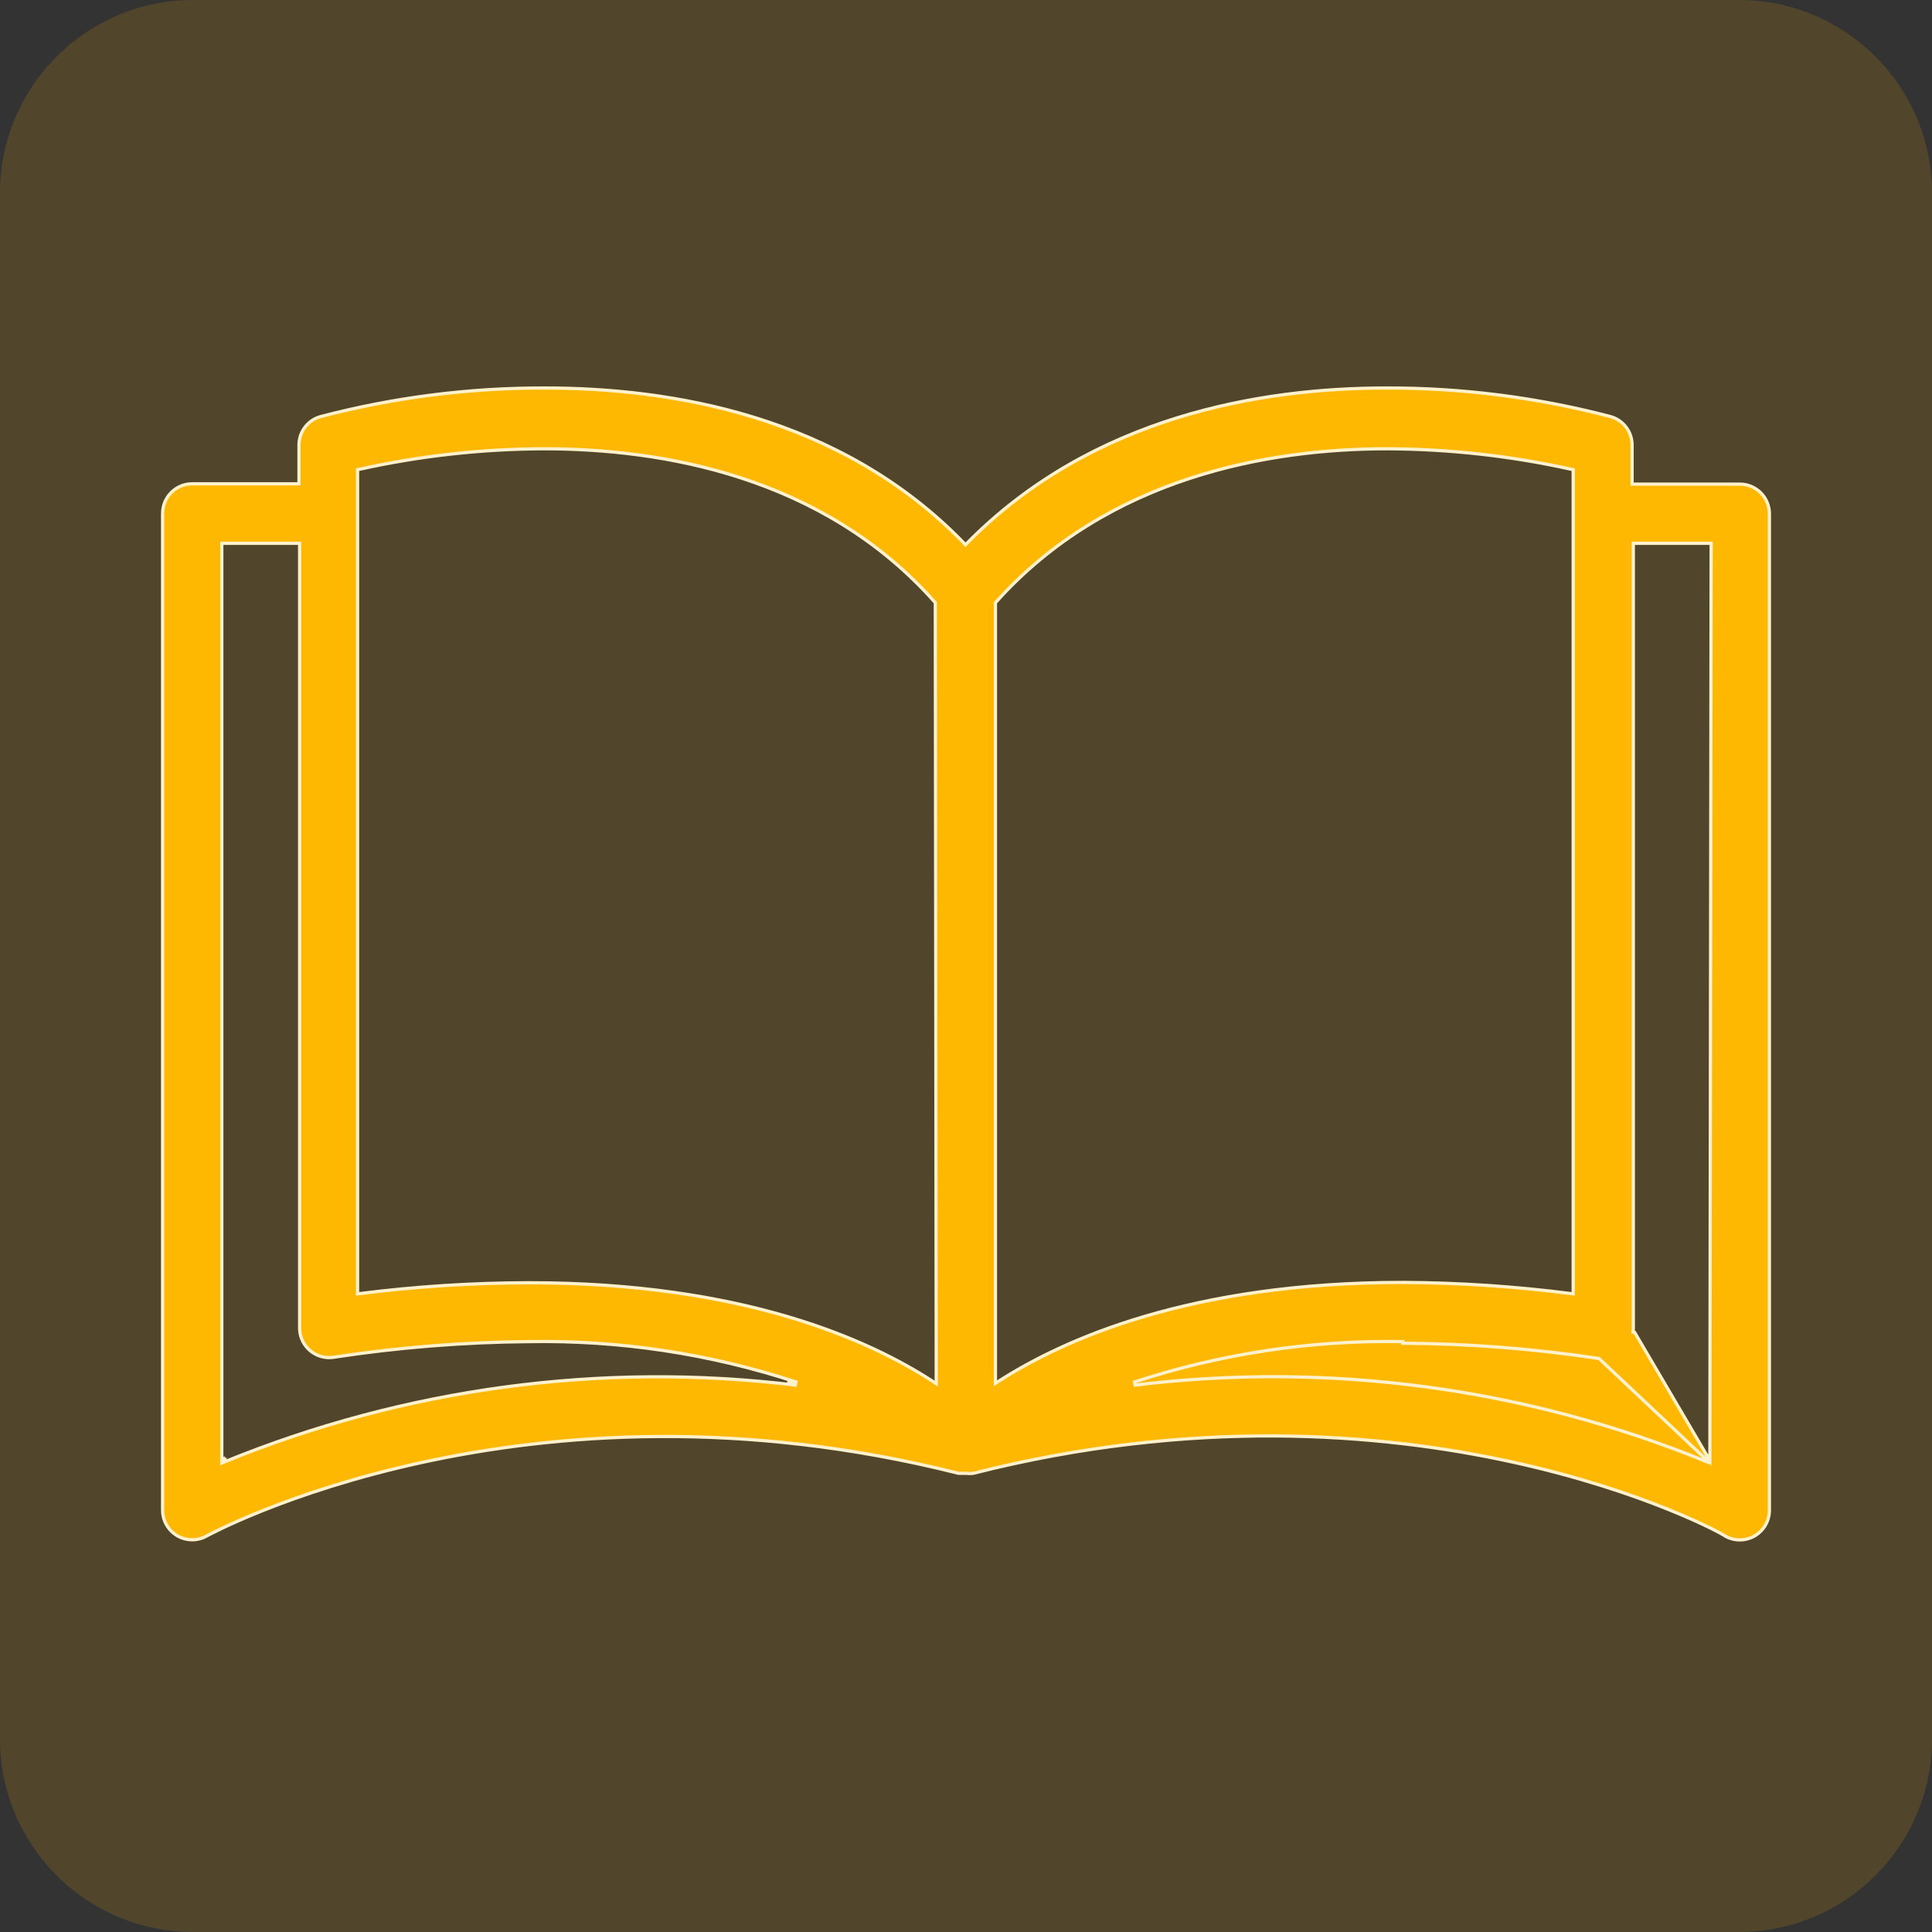 <svg width="60" height="60" viewBox="0 0 60 60" fill="none" xmlns="http://www.w3.org/2000/svg">
<rect x="0" y="0" width="60" height="60" fill="#333333" stroke="none"/>
<path d="M0 6C0 2.686 2.686 0 6 0H54C57.314 0 60 2.686 60 6V54C60 57.314 57.314 60 54 60H6C2.686 60 0 57.314 0 54V6Z" fill="#FFB801" fill-opacity="0.15"/>
<path d="M10.362 42.15C10.313 42.158 10.263 42.161 10.213 42.161C9.706 42.155 9.299 41.739 9.305 41.231V41.231V16.924V16.873H9.255H6.938H6.888V16.924V45.359V45.434L6.957 45.406C12.57 43.11 18.677 42.287 24.697 43.015L24.719 42.918C22.044 42.04 19.241 41.616 16.426 41.665C14.396 41.682 12.369 41.844 10.362 42.15ZM10.362 42.15L10.369 42.2L10.362 42.15C10.362 42.15 10.362 42.15 10.362 42.15ZM6.938 45.359V45.305C6.932 45.308 6.926 45.31 6.919 45.313L6.938 45.359ZM6.938 45.359H6.988V45.339C6.972 45.346 6.955 45.352 6.938 45.359ZM24.703 42.965L24.688 43.013C24.608 42.987 24.528 42.961 24.448 42.935C24.533 42.945 24.618 42.955 24.703 42.965ZM24.703 42.965L24.709 42.916C24.626 42.906 24.542 42.896 24.458 42.886C24.54 42.912 24.622 42.939 24.703 42.965ZM53.102 45.434L53.033 45.406C47.408 43.104 41.287 42.281 35.254 43.015L35.233 42.918C37.92 42.037 40.736 41.613 43.564 41.665C43.564 41.665 43.565 41.665 43.565 41.665L43.564 41.715C45.605 41.727 47.642 41.885 49.66 42.19L53.102 45.434ZM53.102 45.434L53.102 45.359M53.102 45.434L53.102 45.359M53.102 45.359L53.141 16.924L53.141 16.873H53.091H50.774H50.724V16.924L50.724 41.221L50.724 41.221C50.725 41.271 50.721 41.321 50.714 41.37L50.764 41.377L53.102 45.359ZM50.686 14.985V15.035H50.736H54.021H54.021H54.021H54.021H54.021H54.021H54.021H54.021H54.021H54.022H54.022H54.022H54.022H54.022H54.022H54.022H54.022H54.022H54.022H54.022H54.022H54.022H54.022H54.022H54.022H54.022H54.022H54.022H54.022H54.022H54.022H54.022H54.022H54.022H54.022H54.022H54.023H54.023H54.023H54.023H54.023H54.023H54.023H54.023H54.023H54.023H54.023H54.023H54.023H54.023H54.023H54.023H54.023H54.023H54.023H54.023H54.023H54.023H54.023H54.023H54.023H54.023H54.023H54.023H54.023H54.023H54.024H54.024H54.024H54.024H54.024H54.024H54.024H54.024H54.024H54.024H54.024H54.024H54.024H54.024H54.024H54.024H54.024H54.024H54.024H54.024H54.024H54.024H54.024H54.025H54.025H54.025H54.025H54.025H54.025H54.025H54.025H54.025H54.025H54.025H54.025H54.025H54.025H54.025H54.025H54.025H54.025H54.025H54.025H54.025H54.025H54.025H54.025H54.025H54.025H54.025H54.026H54.026H54.026H54.026H54.026H54.026H54.026H54.026H54.026H54.026H54.026H54.026H54.026H54.026H54.026H54.026H54.026H54.026H54.026H54.026H54.026H54.026H54.026H54.026H54.026H54.026H54.026H54.026H54.026H54.027H54.027H54.027H54.027H54.027H54.027H54.027H54.027H54.027H54.027H54.027H54.027H54.027H54.027H54.027H54.027H54.027H54.027H54.027H54.027H54.027H54.027H54.027H54.028H54.028H54.028H54.028H54.028H54.028H54.028H54.028H54.028H54.028H54.028H54.028H54.028H54.028H54.028H54.028H54.028H54.028H54.028H54.028H54.028H54.028H54.028H54.028H54.028H54.028H54.028H54.029H54.029H54.029H54.029H54.029H54.029H54.029H54.029H54.029H54.029H54.029H54.029H54.029H54.029H54.029H54.029H54.029H54.029H54.029H54.029H54.029H54.029H54.029H54.029H54.029H54.029H54.029H54.029H54.03H54.03H54.03H54.03H54.03H54.03H54.03H54.03H54.03H54.03H54.03H54.03H54.03H54.03H54.03H54.03H54.03H54.03H54.03H54.03H54.03H54.03H54.03H54.03H54.031H54.031H54.031H54.031H54.031H54.031H54.031H54.031H54.031H54.031C54.539 15.035 54.95 15.447 54.95 15.954V46.91C54.948 47.236 54.773 47.537 54.49 47.7C54.208 47.863 53.86 47.864 53.576 47.703C53.575 47.702 53.575 47.702 53.575 47.702C53.573 47.7 53.571 47.699 53.569 47.697C53.568 47.696 53.566 47.695 53.565 47.694C53.558 47.69 53.549 47.684 53.539 47.678C53.517 47.665 53.487 47.647 53.448 47.626C53.37 47.583 53.255 47.523 53.106 47.449C52.808 47.302 52.37 47.101 51.805 46.874C50.674 46.418 49.03 45.855 46.964 45.403C42.832 44.498 37.01 44.034 30.219 45.756C30.146 45.764 30.073 45.764 30.001 45.755L30.001 45.755H29.995H29.908H29.769C22.997 44.049 17.186 44.522 13.055 45.428C10.989 45.881 9.343 46.443 8.207 46.894C7.639 47.12 7.199 47.318 6.897 47.461C6.747 47.533 6.631 47.591 6.551 47.632C6.511 47.652 6.48 47.668 6.458 47.68L6.432 47.693L6.425 47.697L6.423 47.698L6.422 47.699L6.422 47.699L6.422 47.699L6.419 47.7C6.282 47.778 6.127 47.819 5.969 47.819C5.461 47.819 5.05 47.408 5.05 46.9V15.945C5.05 15.437 5.462 15.025 5.969 15.025H9.235H9.285V14.976V13.861H9.285L9.285 13.859C9.269 13.437 9.541 13.058 9.946 12.94C12.223 12.343 14.567 12.044 16.921 12.05H16.921C20.783 12.05 26.087 12.883 29.95 16.881L29.985 16.918L30.021 16.881C33.913 12.921 39.179 12.05 43.05 12.05L43.05 12.05C45.404 12.044 47.748 12.343 50.025 12.94C50.43 13.058 50.702 13.437 50.686 13.859L50.686 13.859V13.861V14.985ZM11.104 40.126V40.182L11.161 40.175C12.907 39.954 14.666 39.84 16.427 39.837C23.066 39.837 26.991 41.607 28.999 42.92L29.076 42.971L29.076 42.878L29.047 18.736L29.047 18.717L29.034 18.703C25.551 14.771 20.532 13.937 16.901 13.937L16.901 13.937C14.964 13.942 13.034 14.157 11.143 14.578L11.104 14.586V14.627V40.126ZM30.927 18.703L30.914 18.717V18.736V42.868V42.96L30.991 42.91C33.028 41.598 36.963 39.827 43.563 39.827C45.315 39.835 47.064 39.952 48.8 40.175L48.857 40.182V40.126V14.627V14.586L48.818 14.578C46.927 14.157 44.997 13.943 43.06 13.937H43.06C39.429 13.937 34.411 14.81 30.927 18.703Z" fill="#FFB801" stroke="#FFF1CC" stroke-width="0.1"/>
</svg>
